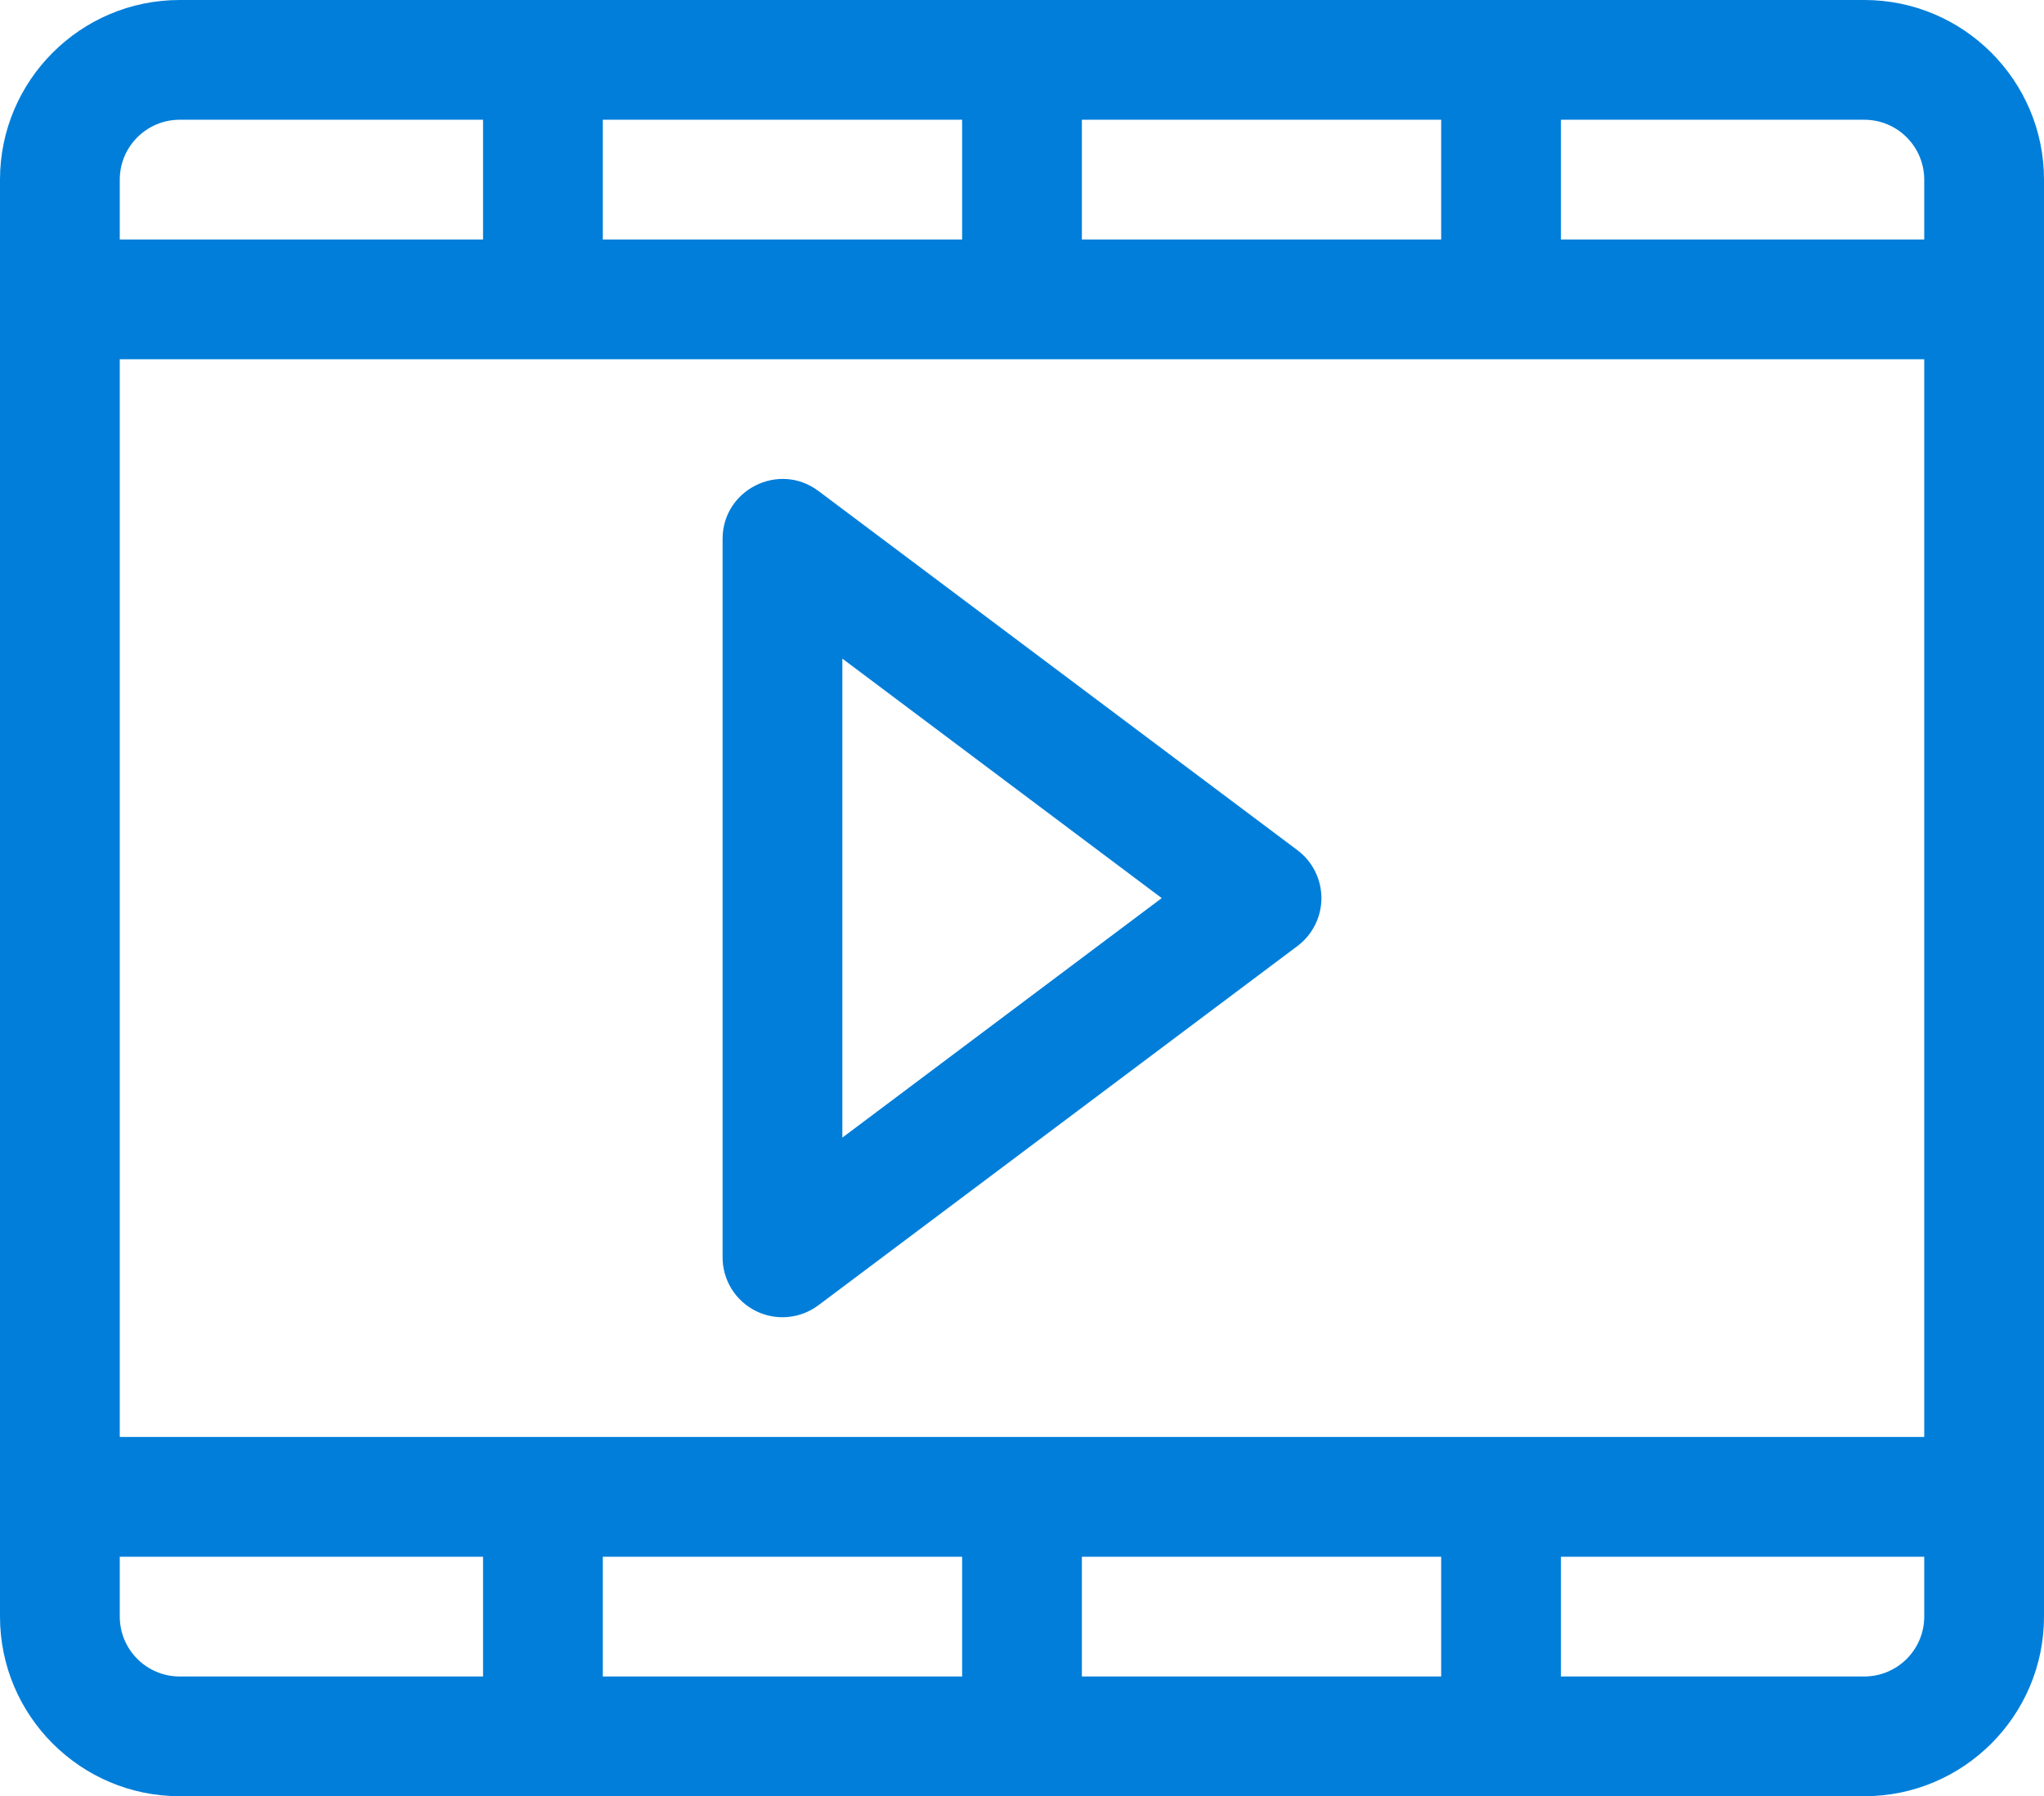<?xml version="1.0" encoding="UTF-8"?>
<svg width="200px" height="175.782px" viewBox="0 0 200 175.782" version="1.1" xmlns="http://www.w3.org/2000/svg" xmlns:xlink="http://www.w3.org/1999/xlink">
    <title>video-marketing-white</title>
    <g id="Mood-Board" stroke="none" stroke-width="1" fill="none" fill-rule="evenodd">
        <g id="video-marketing-white" fill="#007EDA" fill-rule="nonzero">
            <path d="M182.422,0 L17.578,0 C7.886,0 0,7.886 0,17.578 L0,158.203 C0,167.896 7.886,175.782 17.578,175.782 L182.422,175.782 C192.114,175.782 200,167.896 200,158.203 L200,17.578 C200,7.886 192.114,0 182.422,0 Z M94.141,152.344 L94.141,164.063 L58.984,164.063 L58.984,152.344 L94.141,152.344 Z M105.859,152.344 L141.016,152.344 L141.016,164.063 L105.859,164.063 L105.859,152.344 Z M11.719,140.625 L11.719,35.156 L188.281,35.156 L188.281,140.625 L11.719,140.625 Z M105.859,23.438 L105.859,11.719 L141.016,11.719 L141.016,23.438 L105.859,23.438 Z M94.141,23.438 L58.984,23.438 L58.984,11.719 L94.141,11.719 L94.141,23.438 Z M188.281,17.578 L188.281,23.438 L152.734,23.438 L152.734,11.719 L182.422,11.719 C185.652,11.719 188.281,14.348 188.281,17.578 Z M17.578,11.719 L47.266,11.719 L47.266,23.438 L11.719,23.438 L11.719,17.578 C11.719,14.348 14.348,11.719 17.578,11.719 Z M11.719,158.203 L11.719,152.344 L47.266,152.344 L47.266,164.063 L17.578,164.063 C14.348,164.063 11.719,161.434 11.719,158.203 Z M182.422,164.063 L152.734,164.063 L152.734,152.344 L188.281,152.344 L188.281,158.203 C188.281,161.434 185.652,164.063 182.422,164.063 Z" id="Shape"></path>
            <path d="M126.953,83.203 L80.078,48.047 C76.212,45.148 70.703,47.931 70.703,52.734 L70.703,123.047 C70.703,125.267 71.957,127.295 73.943,128.289 C75.923,129.279 78.3,129.068 80.078,127.735 L126.953,92.579 C128.429,91.472 129.297,89.736 129.297,87.891 C129.297,86.046 128.429,84.309 126.953,83.203 Z M82.422,111.329 L82.422,64.453 L113.672,87.891 L82.422,111.329 Z" id="Shape"></path>
        </g>
    </g>
</svg>